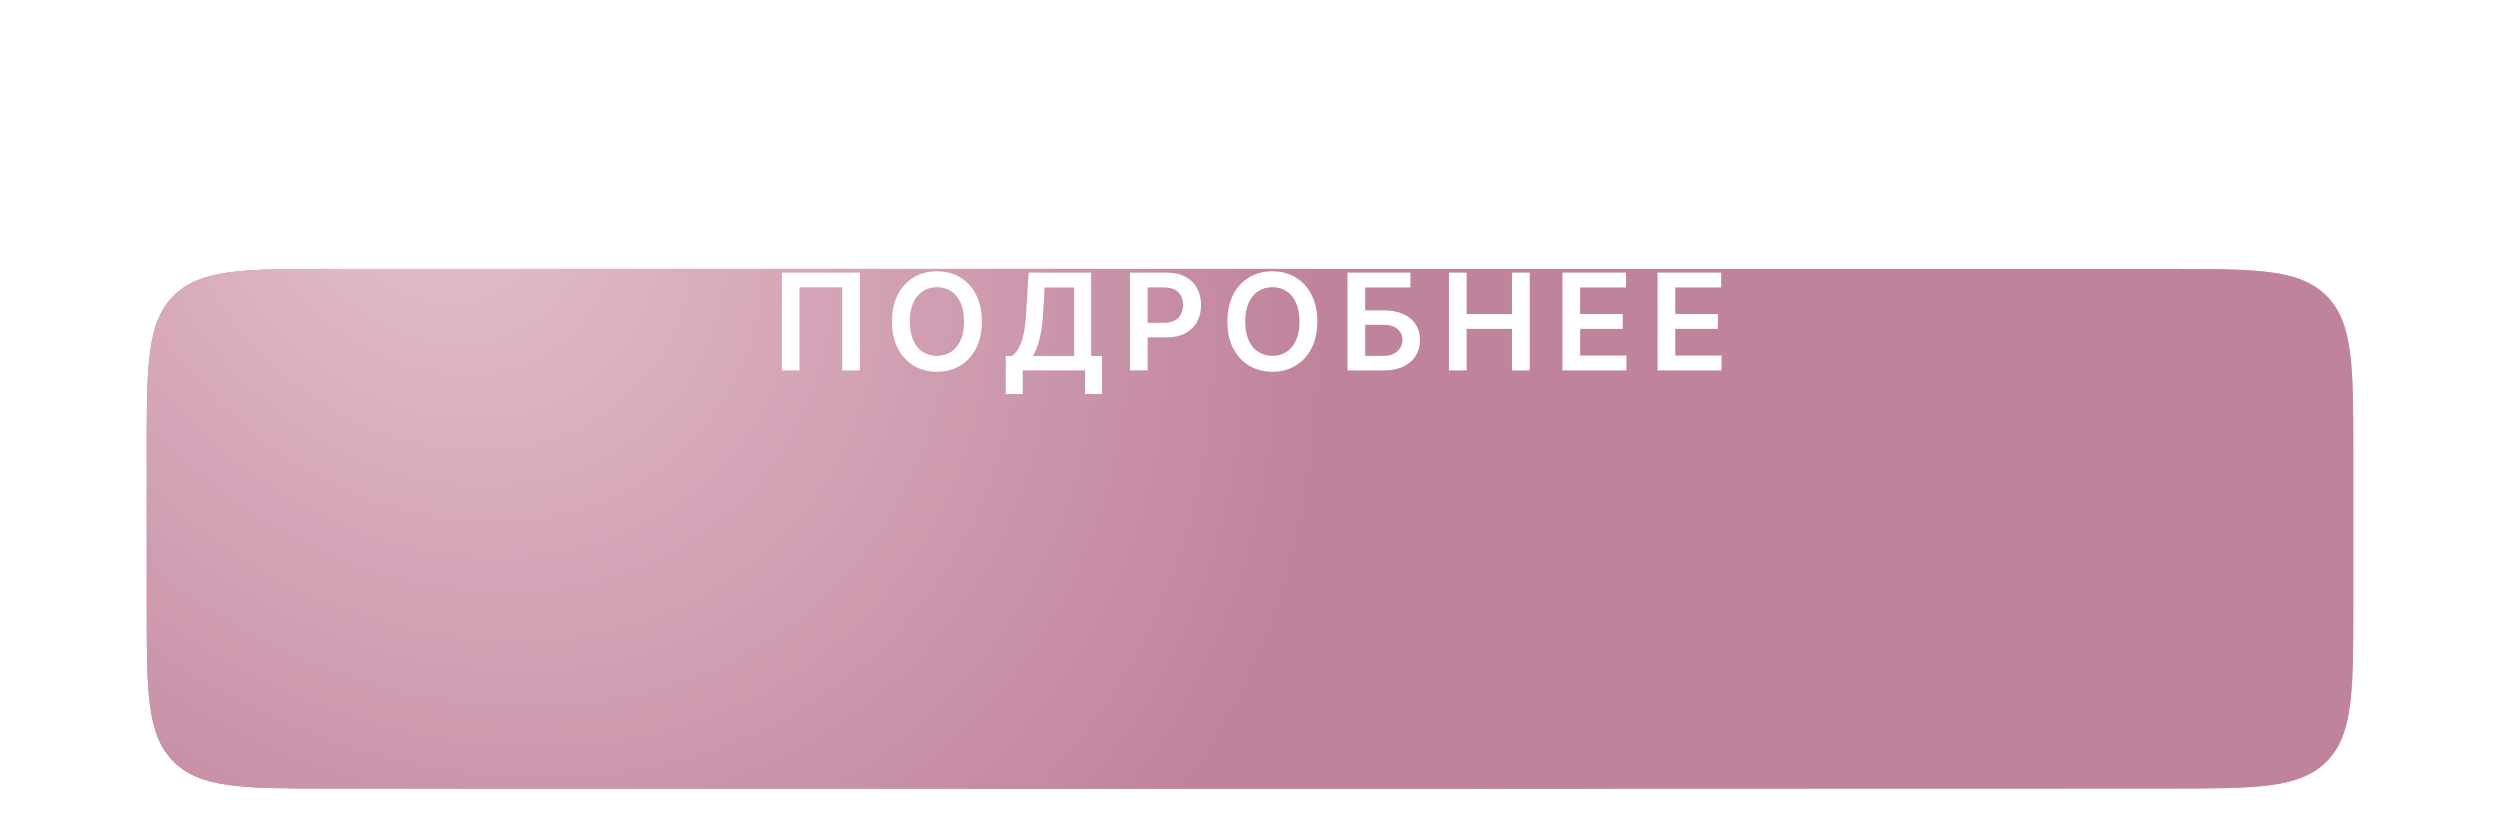 <?xml version="1.0" encoding="UTF-8"?> <svg xmlns="http://www.w3.org/2000/svg" width="409" height="136" viewBox="0 0 409 136" fill="none"><g filter="url(#filter0_d_82_26)"><g filter="url(#filter1_d_82_26)"><g filter="url(#filter2_ddi_82_26)"><path d="M24 30C24 15.858 24 8.787 28.393 4.393C32.787 0 39.858 0 54 0H355C369.142 0 376.213 0 380.607 4.393C385 8.787 385 15.858 385 30V55C385 69.142 385 76.213 380.607 80.607C376.213 85 369.142 85 355 85H54C39.858 85 32.787 85 28.393 80.607C24 76.213 24 69.142 24 55V30Z" fill="url(#paint0_linear_82_26)"></path><path d="M24 30C24 15.858 24 8.787 28.393 4.393C32.787 0 39.858 0 54 0H355C369.142 0 376.213 0 380.607 4.393C385 8.787 385 15.858 385 30V55C385 69.142 385 76.213 380.607 80.607C376.213 85 369.142 85 355 85H54C39.858 85 32.787 85 28.393 80.607C24 76.213 24 69.142 24 55V30Z" fill="url(#paint1_radial_82_26)"></path></g><path d="M140.67 36.6V52.6H137.795V39.006H130.795V52.6H127.92V36.6H140.67ZM160.633 44.6C160.633 46.324 160.311 47.8 159.665 49.03C159.024 50.254 158.149 51.191 157.04 51.842C155.936 52.493 154.683 52.819 153.282 52.819C151.881 52.819 150.626 52.493 149.516 51.842C148.412 51.186 147.537 50.246 146.891 49.022C146.251 47.793 145.93 46.319 145.93 44.6C145.93 42.876 146.251 41.402 146.891 40.178C147.537 38.949 148.412 38.009 149.516 37.358C150.626 36.707 151.881 36.381 153.282 36.381C154.683 36.381 155.936 36.707 157.04 37.358C158.149 38.009 159.024 38.949 159.665 40.178C160.311 41.402 160.633 42.876 160.633 44.6ZM157.719 44.6C157.719 43.386 157.529 42.363 157.149 41.53C156.774 40.691 156.253 40.058 155.587 39.631C154.92 39.199 154.152 38.983 153.282 38.983C152.412 38.983 151.644 39.199 150.977 39.631C150.311 40.058 149.787 40.691 149.407 41.53C149.032 42.363 148.844 43.386 148.844 44.6C148.844 45.813 149.032 46.84 149.407 47.678C149.787 48.511 150.311 49.144 150.977 49.577C151.644 50.004 152.412 50.217 153.282 50.217C154.152 50.217 154.92 50.004 155.587 49.577C156.253 49.144 156.774 48.511 157.149 47.678C157.529 46.84 157.719 45.813 157.719 44.6ZM164.535 56.459V50.233H165.605C165.964 49.946 166.3 49.543 166.613 49.022C166.925 48.501 167.191 47.788 167.41 46.881C167.628 45.975 167.779 44.803 167.863 43.366L168.285 36.6H178.511V50.233H180.292V56.444H177.511V52.6H167.316V56.459H164.535ZM168.98 50.233H175.73V39.03H170.894L170.644 43.366C170.576 44.454 170.467 45.428 170.316 46.288C170.165 47.147 169.975 47.905 169.746 48.561C169.516 49.212 169.261 49.769 168.98 50.233ZM184.854 52.6V36.6H190.854C192.083 36.6 193.114 36.829 193.947 37.288C194.786 37.746 195.419 38.376 195.846 39.178C196.278 39.975 196.494 40.881 196.494 41.897C196.494 42.923 196.278 43.834 195.846 44.631C195.414 45.428 194.776 46.056 193.932 46.514C193.088 46.967 192.049 47.194 190.815 47.194H186.838V44.811H190.424C191.143 44.811 191.731 44.686 192.19 44.436C192.648 44.186 192.987 43.842 193.205 43.405C193.429 42.967 193.541 42.465 193.541 41.897C193.541 41.329 193.429 40.829 193.205 40.397C192.987 39.965 192.645 39.629 192.182 39.389C191.724 39.144 191.132 39.022 190.408 39.022H187.752V52.6H184.854ZM215.509 44.6C215.509 46.324 215.186 47.8 214.54 49.03C213.899 50.254 213.024 51.191 211.915 51.842C210.811 52.493 209.558 52.819 208.157 52.819C206.756 52.819 205.501 52.493 204.392 51.842C203.287 51.186 202.412 50.246 201.767 49.022C201.126 47.793 200.806 46.319 200.806 44.6C200.806 42.876 201.126 41.402 201.767 40.178C202.412 38.949 203.287 38.009 204.392 37.358C205.501 36.707 206.756 36.381 208.157 36.381C209.558 36.381 210.811 36.707 211.915 37.358C213.024 38.009 213.899 38.949 214.54 40.178C215.186 41.402 215.509 42.876 215.509 44.6ZM212.595 44.6C212.595 43.386 212.405 42.363 212.024 41.53C211.649 40.691 211.129 40.058 210.462 39.631C209.795 39.199 209.027 38.983 208.157 38.983C207.287 38.983 206.519 39.199 205.853 39.631C205.186 40.058 204.662 40.691 204.282 41.53C203.907 42.363 203.72 43.386 203.72 44.6C203.72 45.813 203.907 46.84 204.282 47.678C204.662 48.511 205.186 49.144 205.853 49.577C206.519 50.004 207.287 50.217 208.157 50.217C209.027 50.217 209.795 50.004 210.462 49.577C211.129 49.144 211.649 48.511 212.024 47.678C212.405 46.84 212.595 45.813 212.595 44.6ZM220.449 52.6V36.6H230.738V39.03H223.347V42.78H226.433C227.657 42.78 228.707 42.98 229.582 43.381C230.462 43.777 231.137 44.337 231.605 45.061C232.074 45.785 232.308 46.636 232.308 47.616C232.308 48.6 232.074 49.467 231.605 50.217C231.137 50.962 230.462 51.545 229.582 51.967C228.707 52.389 227.657 52.6 226.433 52.6H220.449ZM223.347 50.225H226.433C227.079 50.225 227.626 50.103 228.074 49.858C228.522 49.613 228.861 49.29 229.09 48.889C229.324 48.488 229.441 48.053 229.441 47.584C229.441 46.907 229.181 46.332 228.66 45.858C228.144 45.379 227.402 45.139 226.433 45.139H223.347V50.225ZM237.044 52.6V36.6H239.942V43.373H247.356V36.6H250.262V52.6H247.356V45.803H239.942V52.6H237.044ZM255.615 52.6V36.6H266.021V39.03H258.513V43.373H265.482V45.803H258.513V50.17H266.083V52.6H255.615ZM271.178 52.6V36.6H281.584V39.03H274.076V43.373H281.045V45.803H274.076V50.17H281.647V52.6H271.178Z" fill="white"></path></g></g><defs><filter id="filter0_d_82_26" x="20" y="0" width="369" height="93" filterUnits="userSpaceOnUse" color-interpolation-filters="sRGB"><feFlood flood-opacity="0" result="BackgroundImageFix"></feFlood><feColorMatrix in="SourceAlpha" type="matrix" values="0 0 0 0 0 0 0 0 0 0 0 0 0 0 0 0 0 0 127 0" result="hardAlpha"></feColorMatrix><feOffset dy="4"></feOffset><feGaussianBlur stdDeviation="2"></feGaussianBlur><feComposite in2="hardAlpha" operator="out"></feComposite><feColorMatrix type="matrix" values="0 0 0 0 0 0 0 0 0 0 0 0 0 0 0 0 0 0 0.25 0"></feColorMatrix><feBlend mode="normal" in2="BackgroundImageFix" result="effect1_dropShadow_82_26"></feBlend><feBlend mode="normal" in="SourceGraphic" in2="effect1_dropShadow_82_26" result="shape"></feBlend></filter><filter id="filter1_d_82_26" x="20" y="0" width="369" height="93" filterUnits="userSpaceOnUse" color-interpolation-filters="sRGB"><feFlood flood-opacity="0" result="BackgroundImageFix"></feFlood><feColorMatrix in="SourceAlpha" type="matrix" values="0 0 0 0 0 0 0 0 0 0 0 0 0 0 0 0 0 0 127 0" result="hardAlpha"></feColorMatrix><feOffset dy="4"></feOffset><feGaussianBlur stdDeviation="2"></feGaussianBlur><feComposite in2="hardAlpha" operator="out"></feComposite><feColorMatrix type="matrix" values="0 0 0 0 0 0 0 0 0 0 0 0 0 0 0 0 0 0 0.25 0"></feColorMatrix><feBlend mode="normal" in2="BackgroundImageFix" result="effect1_dropShadow_82_26"></feBlend><feBlend mode="normal" in="SourceGraphic" in2="effect1_dropShadow_82_26" result="shape"></feBlend></filter><filter id="filter2_ddi_82_26" x="0" y="0" width="409" height="136" filterUnits="userSpaceOnUse" color-interpolation-filters="sRGB"><feFlood flood-opacity="0" result="BackgroundImageFix"></feFlood><feColorMatrix in="SourceAlpha" type="matrix" values="0 0 0 0 0 0 0 0 0 0 0 0 0 0 0 0 0 0 127 0" result="hardAlpha"></feColorMatrix><feMorphology radius="21" operator="erode" in="SourceAlpha" result="effect1_dropShadow_82_26"></feMorphology><feOffset dy="27"></feOffset><feGaussianBlur stdDeviation="22.5"></feGaussianBlur><feComposite in2="hardAlpha" operator="out"></feComposite><feColorMatrix type="matrix" values="0 0 0 0 0.894 0 0 0 0 0.745 0 0 0 0 0.8 0 0 0 1 0"></feColorMatrix><feBlend mode="normal" in2="BackgroundImageFix" result="effect1_dropShadow_82_26"></feBlend><feColorMatrix in="SourceAlpha" type="matrix" values="0 0 0 0 0 0 0 0 0 0 0 0 0 0 0 0 0 0 127 0" result="hardAlpha"></feColorMatrix><feMorphology radius="2" operator="erode" in="SourceAlpha" result="effect2_dropShadow_82_26"></feMorphology><feOffset dy="5"></feOffset><feComposite in2="hardAlpha" operator="out"></feComposite><feColorMatrix type="matrix" values="0 0 0 0 0.792 0 0 0 0 0.576 0 0 0 0 0.659 0 0 0 1 0"></feColorMatrix><feBlend mode="normal" in2="effect1_dropShadow_82_26" result="effect2_dropShadow_82_26"></feBlend><feBlend mode="normal" in="SourceGraphic" in2="effect2_dropShadow_82_26" result="shape"></feBlend><feColorMatrix in="SourceAlpha" type="matrix" values="0 0 0 0 0 0 0 0 0 0 0 0 0 0 0 0 0 0 127 0" result="hardAlpha"></feColorMatrix><feOffset dy="4"></feOffset><feGaussianBlur stdDeviation="4.5"></feGaussianBlur><feComposite in2="hardAlpha" operator="arithmetic" k2="-1" k3="1"></feComposite><feColorMatrix type="matrix" values="0 0 0 0 1 0 0 0 0 1 0 0 0 0 1 0 0 0 0.37 0"></feColorMatrix><feBlend mode="normal" in2="shape" result="effect3_innerShadow_82_26"></feBlend></filter><linearGradient id="paint0_linear_82_26" x1="24" y1="42.5" x2="385" y2="42.5" gradientUnits="userSpaceOnUse"><stop stop-color="#CA93A8"></stop><stop offset="0.5" stop-color="#9C3C5F"></stop><stop offset="1" stop-color="#E4BECC"></stop></linearGradient><radialGradient id="paint1_radial_82_26" cx="0" cy="0" r="1" gradientUnits="userSpaceOnUse" gradientTransform="translate(70.128 -12.143) rotate(42.245) scale(158.941 131.7)"><stop stop-color="#E4BFCD"></stop><stop offset="1" stop-color="#BF839B"></stop></radialGradient></defs></svg> 
